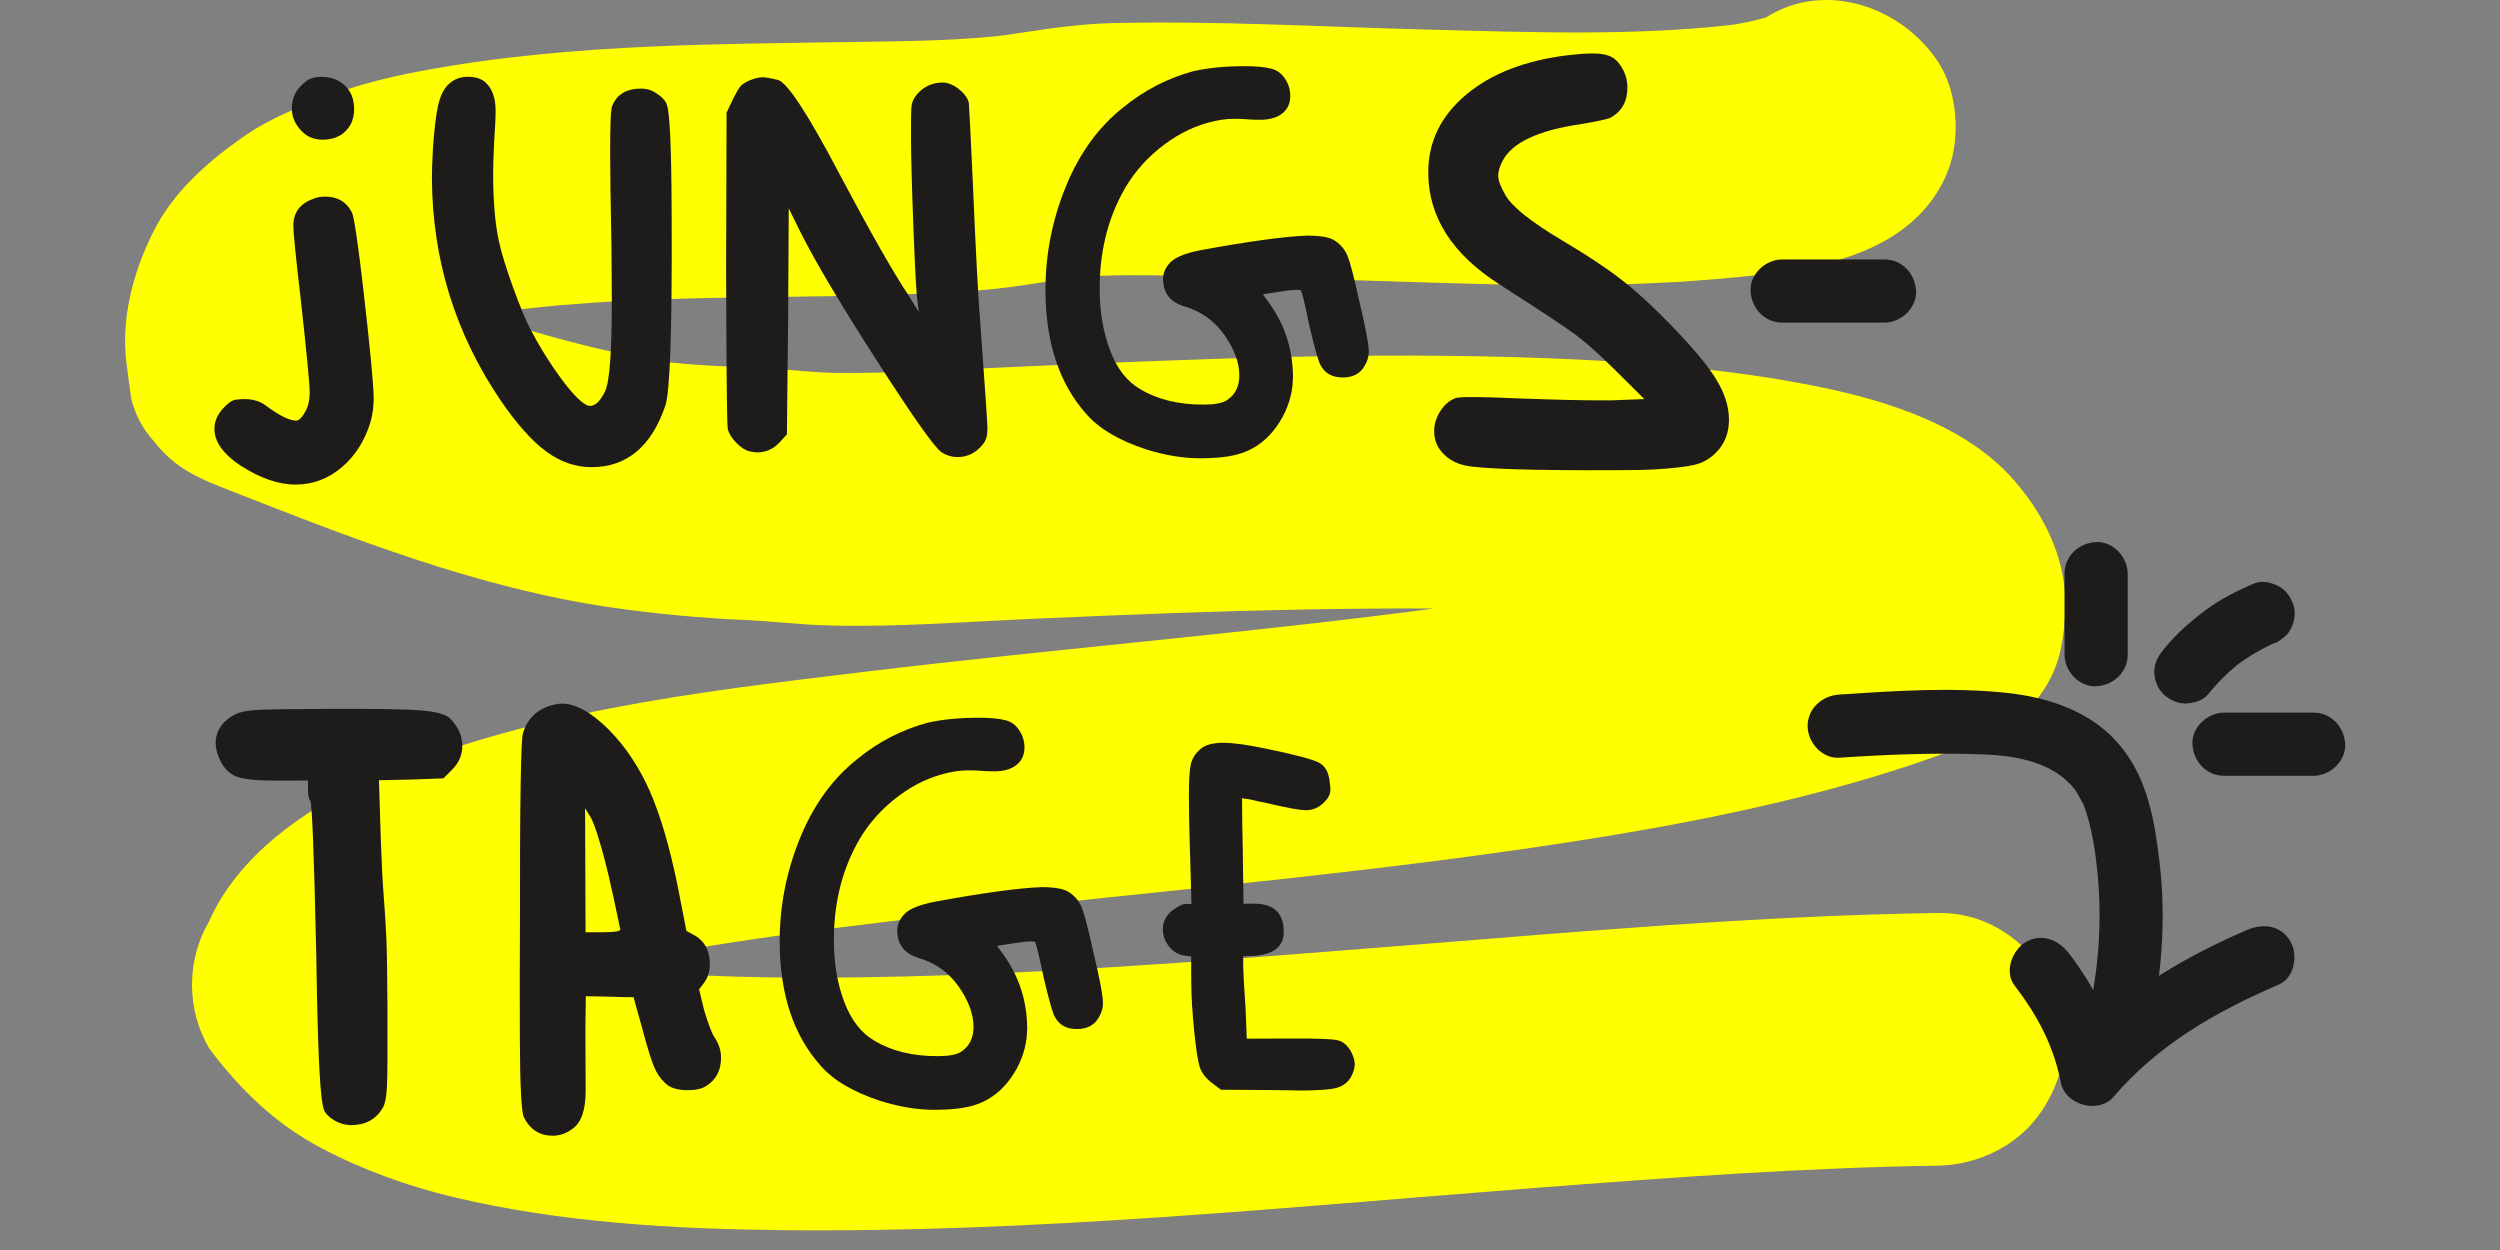 <?xml version="1.0" encoding="UTF-8" standalone="no"?>
<!DOCTYPE svg PUBLIC "-//W3C//DTD SVG 1.1//EN" "http://www.w3.org/Graphics/SVG/1.1/DTD/svg11.dtd">
<svg width="100%" height="100%" viewBox="0 0 1000 500" version="1.1" xmlns="http://www.w3.org/2000/svg" xmlns:xlink="http://www.w3.org/1999/xlink" xml:space="preserve" xmlns:serif="http://www.serif.com/" style="fill-rule:evenodd;clip-rule:evenodd;stroke-linejoin:round;stroke-miterlimit:2;">
    <rect x="0" y="0" width="1000" height="500" fill="#808080" stroke="none"/>
    <g id="Figuren">
    </g>
    <g id="Ebene-3" serif:id="Ebene 3" transform="matrix(2.828,0,0,2.828,272.864,8.424)">
        <g id="Ebene-31" serif:id="Ebene 3">
        </g>
        <g id="Ebene-32" serif:id="Ebene 3">
        </g>
        <g id="Figuren1" serif:id="Figuren">
        </g>
        <g id="Ebene-33" serif:id="Ebene 3">
        </g>
        <g id="Ebene-34" serif:id="Ebene 3">
        </g>
        <g id="Ebene-35" serif:id="Ebene 3">
        </g>
        <g id="Ebene-36" serif:id="Ebene 3">
        </g>
        <g id="Ebene-37" serif:id="Ebene 3">
        </g>
        <g id="Ebene-38" serif:id="Ebene 3">
        </g>
        <g id="Ebene-1" serif:id="Ebene 1">
        </g>
        <g id="Ebene-11" serif:id="Ebene 1">
        </g>
        <g id="Ebene-12" serif:id="Ebene 1" transform="matrix(0.354,0,0,0.354,-96.492,-2.979)">
            <g id="Ebene-13" serif:id="Ebene 1">
            </g>
            <g id="Ebene-14" serif:id="Ebene 1" transform="matrix(5.048,0,0,5.048,0,-0)">
                <g transform="matrix(1,0,0,1,153.388,23.718)">
                    <path d="M0,48.545C-14.255,48.756 -28.483,50.035 -42.688,51.161C-57.51,52.335 -72.364,53.552 -87.241,53.657C-94.227,53.707 -101.244,53.52 -108.176,52.599C-107.289,52.718 -106.403,52.837 -105.517,52.956C-109.852,52.367 -114.21,51.503 -118.262,49.811C-117.466,50.147 -116.669,50.483 -115.873,50.819C-117.556,50.104 -119.169,49.24 -120.622,48.125C-119.947,48.646 -119.273,49.167 -118.599,49.689C-119.502,48.981 -120.322,48.186 -121.025,47.277C-120.504,47.952 -119.982,48.627 -119.462,49.301C-119.491,49.261 -119.521,49.221 -119.552,49.181L-119.552,59.275C-119.219,58.517 -118.79,57.815 -118.284,57.159C-118.805,57.833 -119.326,58.508 -119.848,59.183C-119.138,58.286 -118.308,57.506 -117.406,56.806C-118.08,57.327 -118.755,57.848 -119.43,58.369C-117.665,57.024 -115.685,56.002 -113.647,55.136C-114.444,55.472 -115.24,55.808 -116.037,56.144C-107.204,52.436 -97.366,51.085 -87.941,49.815C-88.827,49.934 -89.714,50.053 -90.6,50.172C-71.184,47.573 -51.627,46.226 -32.237,43.397C-23.432,42.113 -14.623,40.543 -6.069,38.056C-4.18,37.506 -2.305,36.909 -0.451,36.249C0.436,35.933 1.316,35.603 2.19,35.256C4.879,34.19 7.108,33.082 8.635,30.473C9.683,28.683 9.919,27.063 10.065,25.023C10.355,20.995 8.646,17.323 6.073,14.347C2.328,10.015 -3.877,8.033 -9.305,6.923C-16.36,5.48 -23.629,4.918 -30.815,4.641C-45.079,4.091 -59.366,4.716 -73.616,5.347C-78.151,5.547 -82.706,5.845 -87.249,5.796C-88.892,5.779 -90.521,5.567 -92.159,5.469C-94.249,5.345 -96.344,5.295 -98.433,5.14C-99.582,5.055 -100.729,4.937 -101.871,4.785C-100.985,4.904 -100.099,5.024 -99.213,5.143C-110.072,3.668 -120.576,-0.523 -130.702,-4.509C-128.256,-1.294 -125.809,1.92 -123.361,5.134C-123.489,4.169 -123.511,3.203 -123.387,2.236L-123.744,4.895C-123.638,4.174 -123.455,3.48 -123.184,2.804L-124.191,5.193C-123.896,4.49 -123.517,3.84 -123.059,3.23C-123.58,3.905 -124.102,4.579 -124.622,5.254C-124.036,4.499 -123.354,3.839 -122.604,3.25C-123.277,3.771 -123.952,4.292 -124.627,4.813C-123.395,3.87 -122.029,3.138 -120.606,2.526C-121.403,2.862 -122.199,3.199 -122.996,3.535C-119.2,1.937 -115.101,1.151 -111.038,0.596C-111.924,0.715 -112.81,0.835 -113.696,0.954C-101.118,-0.73 -88.436,0.192 -75.819,-0.747C-72.884,-0.966 -70.016,-1.551 -67.112,-1.957C-67.998,-1.838 -68.885,-1.719 -69.771,-1.6C-66.623,-2.018 -63.395,-1.939 -60.229,-1.902C-55.592,-1.848 -50.956,-1.684 -46.32,-1.543C-36.793,-1.254 -27.154,-0.8 -17.642,-1.623C-13.002,-2.025 -7.589,-2.478 -3.522,-5.061C-1.349,-6.442 0.381,-8.522 1.073,-11.038C1.732,-13.432 1.436,-16.619 0.065,-18.744C-2.781,-23.158 -8.893,-25.331 -13.616,-22.331C-13.938,-22.126 -14.276,-21.957 -14.626,-21.807C-13.829,-22.143 -13.033,-22.479 -12.237,-22.815C-13.933,-22.111 -15.781,-21.805 -17.591,-21.559C-16.704,-21.678 -15.818,-21.797 -14.933,-21.916C-23.368,-20.807 -32.031,-21.161 -40.513,-21.378C-48.802,-21.591 -57.117,-22.089 -65.411,-21.886C-68.887,-21.801 -72.238,-21.135 -75.667,-20.671C-74.78,-20.79 -73.895,-20.91 -73.009,-21.029C-77.211,-20.479 -81.487,-20.465 -85.718,-20.397C-91.053,-20.312 -96.389,-20.274 -101.719,-20.038C-107.877,-19.766 -114.064,-19.227 -120.127,-18.085C-122.37,-17.662 -124.601,-17.125 -126.753,-16.358C-129.319,-15.443 -132.009,-14.398 -134.252,-12.804C-137.076,-10.797 -139.707,-8.485 -141.277,-5.316C-142.864,-2.114 -143.838,1.54 -143.361,5.134C-143.242,6.021 -143.123,6.907 -143.004,7.793C-142.694,9.094 -142.098,10.228 -141.214,11.193C-139.791,13.036 -138.197,13.92 -136.02,14.777C-125.99,18.724 -115.607,22.854 -104.867,24.382C-101.389,24.877 -97.955,25.197 -94.45,25.354C-92.242,25.453 -90.039,25.727 -87.832,25.787C-82.347,25.934 -76.819,25.487 -71.343,25.246C-62.783,24.871 -54.221,24.539 -45.653,24.461C-37.048,24.381 -28.398,24.484 -19.833,25.393C-18.883,25.494 -17.935,25.607 -16.988,25.732C-17.874,25.613 -18.761,25.494 -19.646,25.375C-15.725,25.903 -11.722,26.596 -8.047,28.12C-8.844,27.784 -9.64,27.448 -10.437,27.112C-9.313,27.587 -8.223,28.149 -7.252,28.892C-7.927,28.371 -8.602,27.85 -9.276,27.329C-8.809,27.696 -8.379,28.101 -8.008,28.566C-8.529,27.891 -9.05,27.216 -9.571,26.542C-9.3,26.894 -9.07,27.268 -8.891,27.675L-9.898,25.286C-9.744,25.657 -9.638,26.038 -9.579,26.435C-9.698,25.549 -9.817,24.663 -9.937,23.777C-9.884,24.193 -9.886,24.606 -9.935,25.023L-9.577,22.364C-9.595,22.499 -9.617,22.633 -9.643,22.767L-2.658,15.783C-12.156,19.606 -22.318,21.676 -32.39,23.316C-35.589,23.837 -38.796,24.302 -42.007,24.734C-41.121,24.615 -40.235,24.496 -39.349,24.377C-54.53,26.405 -69.802,27.631 -85.007,29.462C-98.322,31.066 -111.975,32.645 -124.346,38.128C-129.288,40.318 -134.58,44.086 -136.821,49.181C-137.726,50.741 -138.181,52.423 -138.187,54.228C-138.181,56.033 -137.726,57.715 -136.821,59.275C-134.376,62.521 -131.622,65.213 -127.981,67.139C-124.677,68.887 -121.071,70.184 -117.435,71.047C-109.03,73.041 -100.215,73.552 -91.603,73.649C-71.652,73.876 -51.716,71.841 -31.848,70.306C-21.249,69.488 -10.632,68.702 0,68.545C2.588,68.507 5.231,67.456 7.071,65.616C8.806,63.881 10.111,61.036 10,58.545C9.761,53.193 5.604,48.462 0,48.545" style="fill:rgb(255,255,0);fill-rule:nonzero;"/>
                </g>
                <g transform="matrix(1,0,0,1,24.292,38.053)">
                    <path d="M0,-31.667C0.284,-31.868 0.643,-31.97 1.071,-31.972C1.9,-31.975 2.56,-31.734 3.048,-31.25C3.506,-30.794 3.738,-30.18 3.741,-29.408C3.743,-28.979 3.658,-28.592 3.488,-28.248C3.034,-27.417 2.292,-26.999 1.263,-26.995C0.604,-26.993 0.06,-27.205 -0.371,-27.632C-0.917,-28.173 -1.191,-28.788 -1.193,-29.474C-1.197,-30.36 -0.8,-31.092 0,-31.667M0.508,-22.315C0.765,-22.43 1.079,-22.489 1.451,-22.49C2.424,-22.494 3.126,-22.082 3.558,-21.254C3.731,-20.94 4.04,-18.868 4.483,-15.036C5.017,-10.375 5.285,-7.544 5.289,-6.544C5.292,-5.885 5.208,-5.256 5.039,-4.655C4.587,-3.167 3.826,-1.969 2.758,-1.063C1.688,-0.158 0.48,0.297 -0.863,0.302C-2.236,0.308 -3.712,-0.201 -5.288,-1.225C-6.637,-2.136 -7.312,-3.091 -7.315,-4.092C-7.318,-4.721 -7.063,-5.294 -6.551,-5.812C-6.266,-6.098 -6.037,-6.278 -5.866,-6.35C-5.694,-6.422 -5.381,-6.459 -4.923,-6.461C-4.266,-6.464 -3.706,-6.294 -3.248,-5.953C-2.186,-5.156 -1.384,-4.759 -0.84,-4.761C-0.611,-4.762 -0.354,-5.034 -0.07,-5.579C0.128,-5.951 0.227,-6.424 0.224,-6.996C0.222,-7.654 -0.017,-10.127 -0.491,-14.417C-0.876,-17.704 -1.069,-19.62 -1.071,-20.164C-1.075,-21.222 -0.549,-21.939 0.508,-22.315" style="fill:rgb(30,28,26);fill-rule:nonzero;"/>
                </g>
                <g transform="matrix(1,0,0,1,35.448,36.329)">
                    <path d="M0,-29.601C0.428,-30.032 0.941,-30.248 1.542,-30.25C2.2,-30.253 2.687,-30.098 3.003,-29.785C3.52,-29.3 3.78,-28.571 3.783,-27.599C3.786,-27.027 3.746,-26.183 3.665,-25.067C3.611,-23.923 3.587,-23.051 3.589,-22.45C3.597,-20.333 3.747,-18.603 4.039,-17.26C4.241,-16.317 4.618,-15.088 5.168,-13.574C5.718,-12.059 6.193,-10.918 6.598,-10.147C7.347,-8.748 8.139,-7.485 8.972,-6.359C9.807,-5.232 10.467,-4.541 10.955,-4.286C11.068,-4.228 11.169,-4.201 11.255,-4.201C11.684,-4.203 12.082,-4.59 12.451,-5.364C12.82,-6.138 12.997,-8.684 12.98,-13.004C12.971,-15.492 12.947,-17.552 12.913,-19.182C12.879,-20.526 12.858,-22.157 12.852,-24.074C12.842,-26.391 12.894,-27.678 13.007,-27.935C13.376,-28.852 14.132,-29.313 15.276,-29.317C15.705,-29.319 16.077,-29.22 16.393,-29.021C16.909,-28.708 17.226,-28.381 17.341,-28.039C17.572,-27.381 17.697,-24.607 17.716,-19.716C17.717,-19.486 17.718,-19.129 17.72,-18.643C17.753,-10.119 17.587,-5.312 17.219,-4.225C16.116,-0.988 14.177,0.636 11.402,0.647C10.115,0.652 8.905,0.234 7.771,-0.604C6.639,-1.444 5.439,-2.79 4.174,-4.645C0.577,-9.952 -1.233,-15.823 -1.258,-22.259C-1.26,-22.774 -1.235,-23.518 -1.182,-24.491C-1.074,-26.093 -0.935,-27.259 -0.766,-27.989C-0.598,-28.719 -0.342,-29.256 0,-29.601" style="fill:rgb(30,28,26);fill-rule:nonzero;"/>
                </g>
                <g transform="matrix(1,0,0,1,59.304,35.916)">
                    <path d="M0,-29.539C0.4,-29.712 0.757,-29.799 1.071,-29.8C1.301,-29.801 1.701,-29.731 2.274,-29.59C3.019,-29.393 4.673,-26.854 7.238,-21.972C9.63,-17.461 11.444,-14.279 12.682,-12.425L13.416,-11.227L13.327,-11.998C13.24,-12.513 13.132,-14.407 13.005,-17.683C12.877,-20.957 12.811,-23.438 12.804,-25.126C12.799,-26.499 12.816,-27.321 12.858,-27.593C12.9,-27.866 13.035,-28.145 13.263,-28.432C13.804,-29.063 14.488,-29.38 15.318,-29.384C15.462,-29.384 15.576,-29.37 15.662,-29.342C16.034,-29.258 16.4,-29.051 16.759,-28.724C17.117,-28.396 17.325,-28.076 17.385,-27.761C17.414,-27.476 17.523,-25.301 17.711,-21.241C17.931,-15.978 18.132,-12.246 18.312,-10.044C18.675,-5.097 18.856,-2.409 18.858,-1.979C18.86,-1.465 18.747,-1.064 18.52,-0.777C17.979,-0.088 17.308,0.257 16.508,0.261C16.05,0.262 15.62,0.136 15.219,-0.121C14.674,-0.491 12.962,-2.914 10.084,-7.394C7.206,-11.874 5.189,-15.271 4.037,-17.583L3.129,-19.424L3.079,-10.457L2.984,-1.532L2.472,-0.972C1.959,-0.398 1.345,-0.109 0.63,-0.107C0.516,-0.106 0.315,-0.134 0.029,-0.19C-0.314,-0.274 -0.666,-0.502 -1.024,-0.872C-1.385,-1.243 -1.606,-1.6 -1.693,-1.942C-1.752,-2.171 -1.792,-5.174 -1.814,-10.953L-1.829,-14.685L-1.792,-27L-1.281,-28.075C-1.055,-28.533 -0.87,-28.855 -0.728,-29.042C-0.585,-29.228 -0.342,-29.394 0,-29.539" style="fill:rgb(30,28,26);fill-rule:nonzero;"/>
                </g>
                <g transform="matrix(1,0,0,1,94.442,35.873)">
                    <path d="M0,-30.233C1.143,-30.495 2.472,-30.629 3.988,-30.635C4.961,-30.639 5.706,-30.57 6.221,-30.429C6.65,-30.316 7.002,-30.052 7.274,-29.639C7.548,-29.225 7.687,-28.775 7.688,-28.289C7.69,-27.802 7.548,-27.401 7.264,-27.086C6.836,-26.627 6.193,-26.395 5.335,-26.392C4.906,-26.39 4.548,-26.403 4.263,-26.431C4.005,-26.458 3.662,-26.471 3.232,-26.47C2.574,-26.467 1.888,-26.364 1.174,-26.161C-0.196,-25.784 -1.497,-25.092 -2.723,-24.087C-3.948,-23.08 -4.917,-21.904 -5.625,-20.557C-6.819,-18.321 -7.409,-15.787 -7.398,-12.956C-7.392,-11.153 -7.114,-9.538 -6.564,-8.11C-6.016,-6.681 -5.225,-5.67 -4.192,-5.073C-2.815,-4.248 -1.142,-3.84 0.832,-3.848C1.719,-3.852 2.334,-3.968 2.676,-4.199C3.332,-4.63 3.659,-5.289 3.655,-6.176C3.651,-7.177 3.261,-8.234 2.484,-9.347C1.708,-10.459 0.66,-11.213 -0.657,-11.608C-1.803,-11.947 -2.377,-12.675 -2.381,-13.79C-2.383,-14.276 -2.186,-14.72 -1.786,-15.122C-1.387,-15.525 -0.588,-15.842 0.613,-16.076C4.443,-16.777 7.244,-17.16 9.019,-17.224C10.105,-17.228 10.85,-17.088 11.252,-16.804C11.71,-16.49 12.041,-16.078 12.243,-15.563C12.445,-15.049 12.75,-13.863 13.158,-12.006C13.652,-9.948 13.9,-8.619 13.903,-8.018C13.904,-7.646 13.791,-7.274 13.563,-6.901C13.224,-6.299 12.652,-5.997 11.852,-5.994C11.05,-5.991 10.478,-6.289 10.131,-6.888C9.959,-7.116 9.654,-8.158 9.219,-10.017C8.84,-11.845 8.607,-12.803 8.521,-12.889C8.521,-12.917 8.42,-12.931 8.22,-12.93C7.877,-12.929 7.447,-12.884 6.934,-12.796L5.519,-12.577L6.165,-11.678C7.315,-9.994 7.896,-8.108 7.904,-6.021C7.904,-5.963 7.896,-5.856 7.884,-5.699C7.87,-5.542 7.863,-5.42 7.863,-5.334C7.725,-4.161 7.299,-3.08 6.589,-2.09C5.877,-1.1 4.993,-0.418 3.938,-0.042C3.166,0.247 2.05,0.395 0.591,0.401C-0.781,0.406 -2.228,0.168 -3.745,-0.312C-5.893,-1.019 -7.47,-1.957 -8.476,-3.126C-10.603,-5.52 -11.672,-8.762 -11.688,-12.853C-11.699,-15.685 -11.167,-18.425 -10.091,-21.076C-9.014,-23.726 -7.492,-25.827 -5.524,-27.379C-3.87,-28.73 -2.029,-29.681 0,-30.233" style="fill:rgb(30,28,26);fill-rule:nonzero;"/>
                </g>
                <g transform="matrix(1,0,0,1,124.128,37.105)">
                    <path d="M0,-32.739C0.772,-32.828 1.416,-32.873 1.931,-32.876C2.589,-32.878 3.096,-32.78 3.455,-32.581C3.813,-32.382 4.122,-32.026 4.382,-31.512C4.583,-31.112 4.686,-30.669 4.687,-30.183C4.691,-29.067 4.236,-28.265 3.323,-27.775C3.038,-27.659 2.295,-27.499 1.094,-27.294C-2.422,-26.794 -4.535,-25.785 -5.244,-24.266C-5.442,-23.864 -5.542,-23.507 -5.541,-23.193C-5.539,-22.82 -5.337,-22.292 -4.934,-21.607C-4.388,-20.694 -2.895,-19.512 -0.457,-18.063C1.463,-16.926 3.02,-15.895 4.21,-14.97C5.4,-14.046 6.686,-12.87 8.063,-11.446C9.788,-9.678 10.994,-8.239 11.686,-7.126C12.375,-6.013 12.723,-4.942 12.727,-3.912C12.73,-2.825 12.377,-1.937 11.665,-1.248C11.209,-0.789 10.659,-0.479 10.017,-0.319C9.374,-0.159 8.266,-0.033 6.692,0.059C6.234,0.089 5.249,0.107 3.733,0.113C-2.903,0.139 -6.881,0.011 -8.197,-0.269C-8.913,-0.438 -9.493,-0.765 -9.938,-1.249C-10.385,-1.734 -10.607,-2.305 -10.61,-2.963C-10.612,-3.506 -10.457,-4.029 -10.145,-4.531C-9.832,-5.032 -9.434,-5.385 -8.947,-5.587C-8.776,-5.644 -8.39,-5.675 -7.789,-5.677C-6.846,-5.681 -5.501,-5.643 -3.755,-5.564C-0.952,-5.461 1.164,-5.412 2.595,-5.417L3.496,-5.421L6.027,-5.516L3.659,-7.867C2.453,-9.064 1.44,-9.968 0.623,-10.58C-0.195,-11.192 -2.224,-12.535 -5.464,-14.611C-9.192,-16.999 -11.063,-19.938 -11.077,-23.428C-11.086,-25.859 -10.094,-27.915 -8.097,-29.597C-6.102,-31.278 -3.402,-32.325 0,-32.739" style="fill:rgb(30,28,26);fill-rule:nonzero;"/>
                </g>
                <g transform="matrix(1,0,0,1,18.651,88.626)">
                    <path d="M0,-32.103C0.37,-32.276 0.922,-32.386 1.651,-32.432C2.38,-32.477 4.274,-32.506 7.335,-32.518C11.054,-32.533 13.5,-32.492 14.673,-32.396C15.846,-32.3 16.605,-32.096 16.949,-31.783C17.61,-31.127 17.942,-30.399 17.945,-29.599C17.948,-28.884 17.679,-28.252 17.138,-27.707L16.453,-27.019L13.923,-26.923L11.348,-26.87L11.495,-22.108C11.56,-20.277 11.637,-18.79 11.728,-17.646C11.817,-16.502 11.887,-15.401 11.934,-14.343C11.98,-13.285 12.01,-11.44 12.02,-8.809C12.033,-5.433 12.02,-3.359 11.979,-2.587C11.939,-1.814 11.834,-1.271 11.663,-0.955C11.123,-0.038 10.296,0.423 9.181,0.428C8.693,0.43 8.235,0.303 7.806,0.047C7.375,-0.209 7.103,-0.494 6.987,-0.808C6.727,-1.436 6.544,-4.54 6.437,-10.117C6.437,-10.145 6.417,-11.189 6.381,-13.249C6.207,-21.115 6.049,-25.119 5.904,-25.261C5.79,-25.374 5.732,-25.675 5.73,-26.162L5.728,-26.848L3.238,-26.838C1.723,-26.832 0.679,-26.936 0.105,-27.148C-0.468,-27.36 -0.913,-27.794 -1.23,-28.452C-1.462,-28.965 -1.576,-29.408 -1.578,-29.78C-1.582,-30.781 -1.057,-31.556 0,-32.103" style="fill:rgb(30,28,26);fill-rule:nonzero;"/>
                </g>
                <g transform="matrix(1,0,0,1,47.526,78.749)">
                    <path d="M0,-11.912C-0.348,-13.112 -0.623,-13.854 -0.823,-14.14L-1.213,-14.782L-1.175,-4.956L0.241,-4.961C1.128,-4.965 1.571,-5.038 1.57,-5.182L1.57,-5.267C1.542,-5.324 1.527,-5.367 1.527,-5.396C0.885,-8.54 0.376,-10.712 0,-11.912M-4.162,-22.837C-3.733,-22.981 -3.362,-23.055 -3.047,-23.056C-1.96,-23.06 -0.728,-22.378 0.65,-21.011C1.972,-19.671 3.051,-18.059 3.889,-16.175C4.725,-14.29 5.464,-11.789 6.105,-8.675L6.806,-5.073L7.493,-4.689C8.268,-4.235 8.657,-3.493 8.661,-2.463C8.664,-1.891 8.522,-1.404 8.237,-1.002L7.811,-0.443L8.203,1.186C8.552,2.358 8.84,3.1 9.07,3.414C9.387,3.899 9.546,4.414 9.548,4.957C9.552,5.958 9.169,6.703 8.398,7.192C8.057,7.422 7.569,7.539 6.94,7.541C6.11,7.544 5.51,7.36 5.137,6.99C4.764,6.649 4.469,6.22 4.252,5.707C4.035,5.192 3.738,4.235 3.36,2.835L2.622,0.178C2.192,0.179 1.563,0.168 0.733,0.142C-0.097,0.117 -0.727,0.106 -1.155,0.107L-1.187,2.681L-1.182,4.183L-1.171,6.886L-1.169,7.572C-1.163,9.088 -1.502,10.091 -2.187,10.58C-2.672,10.953 -3.199,11.142 -3.771,11.144C-4.801,11.148 -5.562,10.664 -6.052,9.694C-6.254,9.294 -6.361,7.235 -6.376,3.517C-6.389,0.17 -6.387,-2.833 -6.368,-5.494C-6.378,-15.162 -6.297,-20.24 -6.128,-20.727C-5.817,-21.758 -5.162,-22.461 -4.162,-22.837" style="fill:rgb(30,28,26);fill-rule:nonzero;"/>
                </g>
                <g transform="matrix(1,0,0,1,73.404,87.445)">
                    <path d="M0,-30.235C1.142,-30.497 2.472,-30.631 3.988,-30.636C4.961,-30.64 5.705,-30.571 6.221,-30.43C6.649,-30.318 7.001,-30.054 7.274,-29.641C7.548,-29.227 7.686,-28.777 7.687,-28.291C7.689,-27.804 7.548,-27.403 7.263,-27.088C6.836,-26.628 6.193,-26.397 5.335,-26.394C4.906,-26.392 4.548,-26.405 4.263,-26.432C4.005,-26.46 3.662,-26.473 3.232,-26.471C2.574,-26.469 1.888,-26.366 1.174,-26.163C-0.197,-25.786 -1.497,-25.094 -2.723,-24.089C-3.948,-23.082 -4.917,-21.905 -5.626,-20.558C-6.819,-18.323 -7.41,-15.789 -7.399,-12.957C-7.392,-11.155 -7.114,-9.54 -6.564,-8.111C-6.017,-6.683 -5.226,-5.671 -4.192,-5.074C-2.816,-4.25 -1.142,-3.842 0.832,-3.85C1.719,-3.853 2.333,-3.969 2.675,-4.2C3.332,-4.632 3.658,-5.291 3.655,-6.178C3.651,-7.179 3.26,-8.236 2.484,-9.349C1.707,-10.461 0.659,-11.214 -0.657,-11.61C-1.804,-11.949 -2.377,-12.676 -2.382,-13.792C-2.384,-14.278 -2.187,-14.722 -1.786,-15.124C-1.388,-15.526 -0.588,-15.843 0.612,-16.078C4.442,-16.779 7.244,-17.161 9.019,-17.226C10.105,-17.23 10.849,-17.09 11.251,-16.806C11.71,-16.492 12.04,-16.079 12.242,-15.565C12.444,-15.051 12.749,-13.865 13.157,-12.007C13.652,-9.95 13.9,-8.621 13.902,-8.02C13.904,-7.648 13.79,-7.276 13.563,-6.903C13.223,-6.301 12.651,-5.999 11.851,-5.995C11.049,-5.992 10.477,-6.29 10.131,-6.89C9.959,-7.117 9.654,-8.16 9.218,-10.019C8.839,-11.847 8.606,-12.805 8.521,-12.89C8.521,-12.919 8.42,-12.933 8.22,-12.932C7.877,-12.931 7.447,-12.886 6.933,-12.798L5.518,-12.578L6.165,-11.68C7.314,-9.996 7.896,-8.11 7.903,-6.023C7.904,-5.965 7.896,-5.858 7.884,-5.701C7.869,-5.544 7.863,-5.422 7.863,-5.336C7.725,-4.162 7.299,-3.081 6.589,-2.091C5.877,-1.102 4.993,-0.419 3.937,-0.043C3.165,0.245 2.05,0.393 0.591,0.399C-0.781,0.405 -2.228,0.166 -3.745,-0.314C-5.894,-1.021 -7.471,-1.958 -8.476,-3.127C-10.603,-5.522 -11.673,-8.764 -11.688,-12.855C-11.7,-15.687 -11.168,-18.427 -10.091,-21.078C-9.015,-23.727 -7.492,-25.829 -5.524,-27.381C-3.871,-28.732 -2.029,-29.683 0,-30.235" style="fill:rgb(30,28,26);fill-rule:nonzero;"/>
                </g>
                <g transform="matrix(1,0,0,1,94.993,85.791)">
                    <path d="M0,-26.476C0.37,-26.821 0.97,-26.995 1.8,-26.998C2.601,-27.001 3.731,-26.848 5.191,-26.539C7.511,-26.061 8.921,-25.688 9.423,-25.418C9.924,-25.148 10.205,-24.613 10.266,-23.813C10.295,-23.669 10.31,-23.484 10.311,-23.255C10.313,-22.94 10.155,-22.625 9.842,-22.309C9.415,-21.879 8.93,-21.663 8.387,-21.661C7.957,-21.659 7.069,-21.812 5.725,-22.122C5.522,-22.178 5.272,-22.234 4.973,-22.29C4.672,-22.346 4.442,-22.395 4.285,-22.438C4.127,-22.48 3.963,-22.515 3.791,-22.543C3.62,-22.571 3.505,-22.585 3.448,-22.585L3.319,-22.627C3.324,-21.34 3.344,-19.938 3.378,-18.423L3.438,-14.261L4.253,-14.264C5.825,-14.27 6.615,-13.529 6.621,-12.042C6.625,-10.926 5.898,-10.294 4.441,-10.146L3.411,-10.099L3.414,-9.198C3.416,-8.826 3.477,-7.753 3.599,-5.98L3.694,-3.578L7.298,-3.592C9.243,-3.6 10.438,-3.554 10.881,-3.455C11.325,-3.357 11.69,-3.036 11.979,-2.495C12.152,-2.152 12.239,-1.837 12.24,-1.552C12.241,-1.237 12.129,-0.879 11.901,-0.477C11.646,-0.077 11.274,0.19 10.788,0.32C10.303,0.451 9.345,0.519 7.914,0.525C7.743,0.525 7.428,0.52 6.971,0.507C6.513,0.494 6.141,0.489 5.855,0.49L1.65,0.463L0.919,-0.091C0.459,-0.433 0.144,-0.846 -0.03,-1.332C-0.176,-1.789 -0.322,-2.747 -0.471,-4.205C-0.62,-5.664 -0.696,-6.979 -0.701,-8.152L-0.708,-10.083L-1.31,-10.166C-1.768,-10.25 -2.154,-10.491 -2.471,-10.891C-2.787,-11.29 -2.946,-11.747 -2.948,-12.262C-2.95,-12.777 -2.737,-13.235 -2.311,-13.638C-1.796,-14.04 -1.411,-14.242 -1.153,-14.243L-0.682,-14.245L-0.83,-19.35C-0.862,-20.294 -0.882,-21.424 -0.887,-22.74C-0.892,-24.027 -0.837,-24.892 -0.725,-25.336C-0.612,-25.78 -0.37,-26.16 0,-26.476" style="fill:rgb(30,28,26);fill-rule:nonzero;"/>
                </g>
                <g transform="matrix(1,0,0,1,177.867,87.659)">
                    <path d="M0,-14.054C-5.218,-11.811 -10.374,-8.757 -14.097,-4.389C-12.704,-4.021 -11.312,-3.654 -9.918,-3.286C-10.563,-6.541 -12.096,-9.574 -14.104,-12.196C-14.924,-13.265 -16.257,-13.834 -17.525,-13.093C-18.578,-12.476 -19.248,-10.75 -18.422,-9.672C-16.573,-7.259 -15.322,-4.896 -14.74,-1.957C-14.388,-0.177 -11.745,0.535 -10.562,-0.854C-7.08,-4.939 -2.507,-7.575 2.523,-9.737C3.765,-10.27 4.042,-12.094 3.42,-13.157C2.67,-14.44 1.245,-14.589 0,-14.054" style="fill:rgb(30,28,26);fill-rule:nonzero;"/>
                </g>
                <g transform="matrix(1,0,0,1,145.579,79.406)">
                    <path d="M0,-19.431C3.803,-19.683 7.651,-19.844 11.462,-19.691C14.147,-19.583 16.961,-19.038 18.614,-16.963C18.687,-16.87 18.646,-16.95 18.824,-16.641C18.969,-16.391 19.115,-16.146 19.249,-15.889C19.488,-15.426 19.182,-16.135 19.378,-15.611C19.46,-15.394 19.534,-15.175 19.602,-14.953C20.05,-13.483 20.285,-11.916 20.437,-10.391C20.819,-6.518 20.553,-2.658 19.659,1.127C18.921,4.256 23.74,5.591 24.48,2.456C25.526,-1.974 25.891,-6.554 25.362,-11.081C24.979,-14.365 24.446,-17.658 22.312,-20.295C20.065,-23.074 16.607,-24.218 13.161,-24.575C8.834,-25.022 4.329,-24.718 0,-24.431C-1.348,-24.341 -2.5,-23.346 -2.5,-21.931C-2.5,-20.647 -1.354,-19.341 0,-19.431" style="fill:rgb(30,28,26);fill-rule:nonzero;"/>
                </g>
                <g transform="matrix(1,0,0,1,141.062,20.535)">
                    <path d="M0,5L8.1,5C9.407,5 10.659,3.85 10.6,2.5C10.538,1.146 9.501,0 8.1,0L0,0C-1.309,0 -2.561,1.15 -2.5,2.5C-2.439,3.854 -1.402,5 0,5" style="fill:rgb(30,28,26);fill-rule:nonzero;"/>
                </g>
                <g transform="matrix(1,0,0,1,168.413,45.406)">
                    <path d="M0,6.412L0,0C0,-1.308 -1.149,-2.561 -2.5,-2.5C-3.854,-2.44 -5,-1.402 -5,0L-5,6.412C-5,7.72 -3.851,8.973 -2.5,8.912C-1.146,8.851 0,7.813 0,6.412" style="fill:rgb(30,28,26);fill-rule:nonzero;"/>
                </g>
                <g transform="matrix(1,0,0,1,174.784,46.675)">
                    <path d="M0,8.274C0.777,7.306 1.665,6.438 2.647,5.678C2.479,5.808 2.31,5.939 2.142,6.069C3.182,5.275 4.312,4.613 5.516,4.099L4.918,4.351C4.949,4.338 4.979,4.325 5.011,4.313C5.336,4.235 5.619,4.086 5.861,3.865C6.133,3.689 6.348,3.455 6.505,3.164C6.818,2.628 6.951,1.838 6.757,1.237C6.562,0.632 6.187,0.049 5.608,-0.257C5.058,-0.548 4.285,-0.762 3.682,-0.509C2.281,0.078 0.955,0.744 -0.263,1.66C-1.472,2.571 -2.585,3.555 -3.535,4.738C-3.966,5.274 -4.268,5.792 -4.268,6.506C-4.268,7.119 -3.995,7.852 -3.535,8.274C-3.059,8.711 -2.434,9.036 -1.768,9.006C-1.147,8.978 -0.406,8.78 0,8.274" style="fill:rgb(30,28,26);fill-rule:nonzero;"/>
                </g>
                <g transform="matrix(1,0,0,1,176.037,56.405)">
                    <path d="M0,5L7.088,5C8.396,5 9.648,3.85 9.588,2.5C9.526,1.146 8.489,0 7.088,0L0,0C-1.308,0 -2.56,1.15 -2.5,2.5C-2.438,3.854 -1.401,5 0,5" style="fill:rgb(30,28,26);fill-rule:nonzero;"/>
                </g>
            </g>
        </g>
    </g>
    <g id="Figuren2" serif:id="Figuren">
    </g>
</svg>
